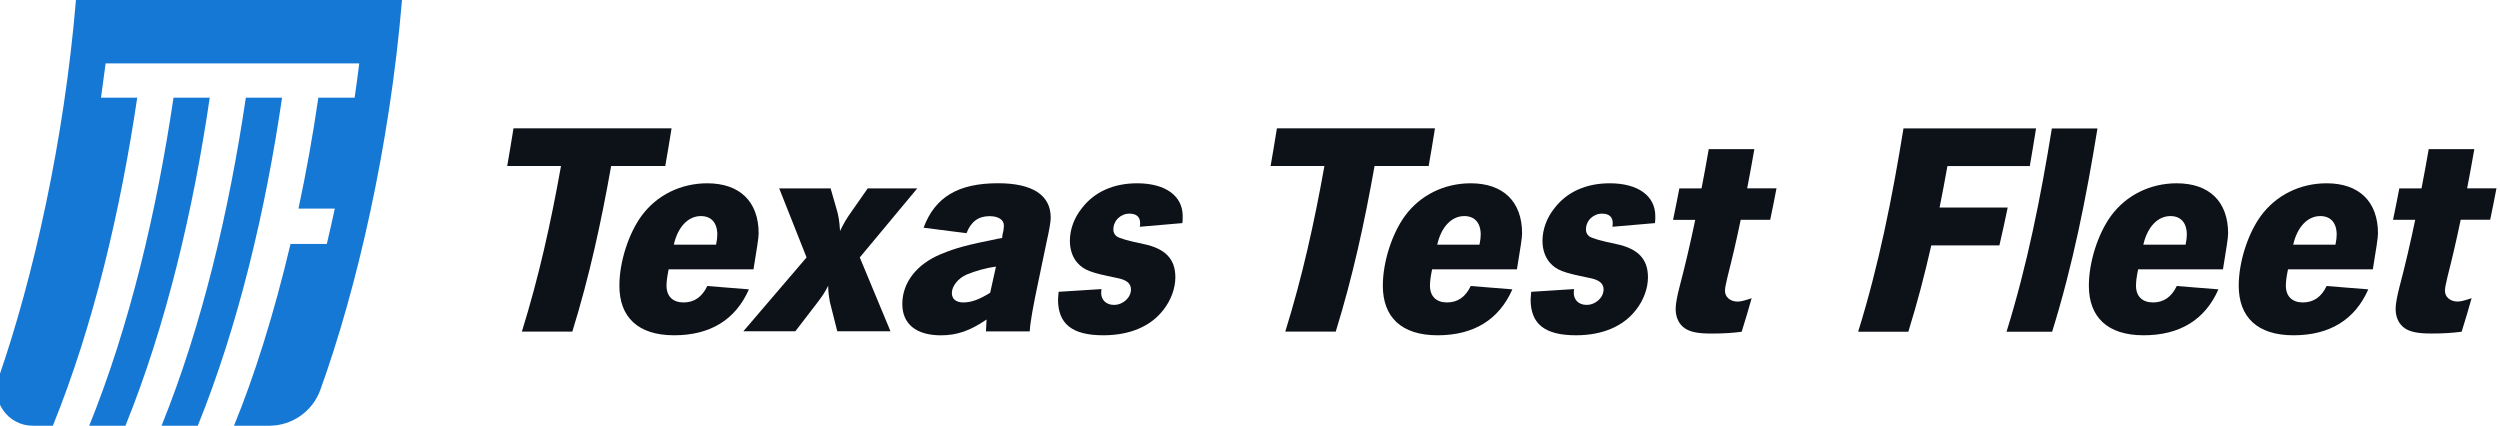 <?xml version="1.0" encoding="UTF-8"?>
<svg id="Logo" xmlns="http://www.w3.org/2000/svg" viewBox="0 0 552 94">
  <defs>
    <style>
      .cls-1 {
        fill: #1678d5;
      }

      .cls-2 {
        fill: #0d1118;
      }
    </style>
  </defs>
  <g id="Logo-2" data-name="Logo">
    <g id="Wordmark">
      <g id="Fleet">
        <path id="t" class="cls-2" d="M544.71,41.58h6.51c-.53,2.78-.81,4.17-1.39,6.94h-6.51c-.98,4.67-1.75,8.03-2.93,12.67-.42,1.89-.5,2.16-.54,2.9-.08,1.41,1.12,2.49,2.74,2.49.67,0,1.35-.14,3.14-.74-.84,2.97-1.28,4.45-2.2,7.4-.95.13-1.99.24-3.1.3-1.11.07-2.31.1-3.58.1-1.44,0-2.59-.08-3.52-.26-.93-.18-1.65-.46-2.21-.81-.75-.47-1.34-1.16-1.7-1.99-.37-.83-.52-1.81-.45-2.85.07-1.01.38-2.63.8-4.24,1.38-5.26,2.39-9.65,3.51-14.96h-4.9c.58-2.77.85-4.16,1.39-6.94h4.9c.67-3.47.98-5.2,1.59-8.67h10.07c-.61,3.47-.92,5.21-1.59,8.67Z"/>
        <path id="e" class="cls-2" d="M522.92,63.89c-2.95,6.71-8.53,10.14-16.52,10.14s-12.09-4.03-12.09-10.94c0-5.24,2.01-11.48,4.9-15.44,3.36-4.57,8.66-7.18,14.5-7.18,7.18,0,11.35,4.03,11.35,11.08,0,.87-.4,3.49-1.14,7.92h-18.73c-.34,1.68-.47,2.62-.47,3.62,0,2.35,1.41,3.69,3.76,3.69s4.09-1.21,5.24-3.63l9.2.74ZM515.67,54.02c.2-1.01.27-1.61.27-2.22,0-2.62-1.34-4.09-3.62-4.09-2.82,0-5.1,2.42-5.98,6.31h9.33Z"/>
        <path id="e-2" data-name="e" class="cls-2" d="M489.83,63.89c-2.95,6.71-8.53,10.14-16.52,10.14s-12.09-4.03-12.09-10.94c0-5.24,2.01-11.48,4.9-15.44,3.36-4.57,8.66-7.18,14.5-7.18,7.18,0,11.35,4.03,11.35,11.08,0,.87-.4,3.49-1.14,7.92h-18.73c-.34,1.68-.47,2.62-.47,3.62,0,2.35,1.41,3.69,3.76,3.69s4.09-1.21,5.24-3.63l9.2.74ZM482.58,54.02c.2-1.01.27-1.61.27-2.22,0-2.62-1.34-4.09-3.62-4.09-2.82,0-5.1,2.42-5.98,6.31h9.33Z"/>
        <path id="l" class="cls-2" d="M453.11,73.25h-10.07c4.6-14.82,7.53-29.6,10.01-44.89h10.07c-2.48,15.29-5.41,30.08-10.01,44.89Z"/>
        <path id="F" class="cls-2" d="M449.56,28.35c-.53,3.33-.81,5-1.38,8.32h-18.19c-.66,3.66-1,5.5-1.73,9.15h15.04c-.7,3.35-1.06,5.02-1.83,8.36h-15.04c-1.55,6.79-3.01,12.39-5.07,19.06h-11.08c4.6-14.82,7.53-29.6,10.01-44.89h29.27Z"/>
      </g>
      <g id="Test">
        <path id="t-2" data-name="t" class="cls-2" d="M385.74,41.59h6.51c-.53,2.78-.81,4.17-1.39,6.94h-6.51c-.98,4.67-1.75,8.03-2.93,12.67-.42,1.89-.5,2.16-.54,2.9-.08,1.41,1.12,2.49,2.74,2.49.67,0,1.35-.14,3.14-.74-.84,2.97-1.28,4.45-2.2,7.4-.95.13-1.99.24-3.1.3-1.11.07-2.31.1-3.58.1-1.44,0-2.59-.08-3.52-.26-.93-.18-1.65-.46-2.21-.81-.75-.47-1.34-1.16-1.7-1.99-.37-.83-.52-1.81-.45-2.85.07-1.01.38-2.63.8-4.24,1.38-5.26,2.39-9.65,3.51-14.96h-4.9c.58-2.77.85-4.16,1.39-6.94h4.9c.67-3.47.98-5.2,1.59-8.67h10.07c-.61,3.47-.92,5.21-1.59,8.67Z"/>
        <path id="s" class="cls-2" d="M356.02,50.06c.07-.4.07-.47.07-.81,0-1.34-.81-2.08-2.35-2.08-1.95,0-3.56,1.54-3.56,3.49,0,.6.2,1.07.67,1.48q.8.67,6.04,1.75c4.77,1.01,6.98,3.29,6.98,7.32,0,2.42-.94,5.04-2.62,7.18-2.82,3.69-7.45,5.64-13.29,5.64-6.85,0-10-2.48-10-7.92,0-.27.07-1.07.13-1.68l9.47-.6-.07.67c-.07,1.68,1.07,2.82,2.82,2.82,2.01,0,3.76-1.61,3.76-3.42,0-1.34-1.01-2.15-3.22-2.55-5.64-1.14-7.12-1.68-8.59-3.29-1.07-1.21-1.68-2.89-1.68-4.9,0-2.48.94-5.1,2.69-7.25,2.75-3.56,6.98-5.44,12.15-5.44,6.24,0,10.07,2.75,10.07,7.25,0,.67,0,.94-.07,1.54l-9.4.81Z"/>
        <path id="e-3" data-name="e" class="cls-2" d="M333.93,63.89c-2.95,6.71-8.53,10.14-16.52,10.14s-12.08-4.03-12.08-10.94c0-5.24,2.01-11.48,4.9-15.44,3.36-4.57,8.66-7.18,14.5-7.18,7.18,0,11.35,4.03,11.35,11.08,0,.87-.4,3.49-1.14,7.92h-18.73c-.34,1.68-.47,2.62-.47,3.62,0,2.35,1.41,3.69,3.76,3.69s4.1-1.21,5.24-3.63l9.2.74ZM326.67,54.02c.2-1.01.27-1.61.27-2.22,0-2.62-1.34-4.09-3.63-4.09-2.82,0-5.1,2.42-5.97,6.31h9.33Z"/>
        <path id="T" class="cls-2" d="M316.84,28.34c-.53,3.33-.81,4.99-1.39,8.32h-11.95c-2.22,12.52-4.81,24.4-8.57,36.56h-11.14c3.78-12.16,6.4-24.04,8.64-36.56h-11.88c.58-3.33.85-4.99,1.39-8.32h34.91Z"/>
      </g>
      <g id="Texas">
        <path id="s-2" data-name="s" class="cls-2" d="M251.67,50.06c.07-.4.07-.47.07-.81,0-1.34-.81-2.08-2.35-2.08-1.95,0-3.56,1.54-3.56,3.49,0,.6.2,1.07.67,1.48q.8.67,6.04,1.75c4.77,1.01,6.98,3.29,6.98,7.32,0,2.42-.94,5.04-2.62,7.18-2.82,3.69-7.45,5.64-13.29,5.64-6.85,0-10-2.48-10-7.92,0-.27.07-1.07.13-1.68l9.47-.6-.07.67c-.07,1.68,1.07,2.82,2.82,2.82,2.01,0,3.76-1.61,3.76-3.42,0-1.34-1.01-2.15-3.22-2.55-5.64-1.14-7.12-1.68-8.59-3.29-1.07-1.21-1.68-2.89-1.68-4.9,0-2.48.94-5.1,2.69-7.25,2.75-3.56,6.98-5.44,12.15-5.44,6.24,0,10.07,2.75,10.07,7.25,0,.67,0,.94-.07,1.54l-9.4.81Z"/>
        <path id="a" class="cls-2" d="M203.93,50.26c2.55-6.78,7.65-9.8,16.45-9.8,7.59,0,11.62,2.62,11.62,7.59,0,.81-.27,2.55-.94,5.51l-1.68,8.06c-1.28,6.04-1.95,9.74-2.01,11.55h-9.67l.13-2.62c-3.63,2.48-6.51,3.49-10.07,3.49-5.44,0-8.53-2.48-8.53-6.92,0-4.7,3.16-8.8,8.53-11.01,3.42-1.41,5.71-2.01,12.69-3.42l.81-.13c.07-.4.13-.81.13-.94.2-.67.27-1.34.27-1.81,0-1.28-1.21-2.08-3.16-2.08-2.48,0-4.1,1.21-5.1,3.76l-9.47-1.21ZM219.91,58.86c-2.08.27-4.7,1.01-6.45,1.75-1.88.81-3.29,2.55-3.29,4.09,0,1.34.94,2.08,2.55,2.08,1.75,0,3.56-.67,5.91-2.15l1.28-5.77Z"/>
        <path id="s-3" data-name="s" class="cls-2" d="M189.84,56.84l6.78,16.31h-11.75l-1.61-6.38c-.27-1.48-.4-2.48-.4-3.69-.6,1.28-1.28,2.28-2.35,3.69l-4.9,6.38h-11.48l13.96-16.31-6.04-15.24h11.35l1.41,4.9c.33,1.21.54,2.28.67,4.5.81-1.68,1.48-2.82,2.69-4.5l3.42-4.9h10.94l-12.69,15.24Z"/>
        <path id="e-4" data-name="e" class="cls-2" d="M165.36,63.89c-2.95,6.71-8.53,10.14-16.52,10.14s-12.08-4.03-12.08-10.94c0-5.24,2.01-11.48,4.9-15.44,3.36-4.57,8.66-7.18,14.5-7.18,7.18,0,11.35,4.03,11.35,11.08,0,.87-.4,3.49-1.14,7.92h-18.73c-.34,1.68-.47,2.62-.47,3.62,0,2.35,1.41,3.69,3.76,3.69s4.1-1.21,5.24-3.63l9.2.74ZM158.11,54.02c.2-1.01.27-1.61.27-2.22,0-2.62-1.34-4.09-3.63-4.09-2.82,0-5.1,2.42-5.97,6.31h9.33Z"/>
        <path id="T-2" data-name="T" class="cls-2" d="M148.28,28.34c-.53,3.33-.81,4.99-1.39,8.32h-11.95c-2.22,12.52-4.81,24.4-8.57,36.56h-11.14c3.78-12.16,6.4-24.04,8.64-36.56h-11.88c.58-3.33.85-4.99,1.39-8.32h34.91Z"/>
      </g>
    </g>
    <g id="Icon">
      <path id="Tread2" class="cls-1" d="M46.31,21.56h-8c-3.67,24.82-9.6,50.16-18.61,72.44h8c9-22.27,14.98-47.63,18.61-72.44Z"/>
      <path id="Tread1" class="cls-1" d="M62.28,21.56h-8c-3.67,24.82-9.6,50.16-18.61,72.44h8c9-22.27,14.98-47.63,18.61-72.44Z"/>
      <path id="Tire" class="cls-1" d="M16.77,0C14.17,31.05,7.37,61.28-.3,83.38c-1.81,5.2,2.05,10.62,7.55,10.62h4.42c9.02-22.28,14.95-47.62,18.63-72.44h-8c.36-2.5.7-5.03,1.02-7.56h56c-.31,2.54-.66,5.06-1.02,7.56h-8.01c-1.22,8.42-2.71,16.63-4.39,24.5h8.02c-.56,2.61-1.16,5.27-1.76,7.8h-8.01c-3.67,15.51-8.03,29.33-12.49,40.14h7.78c5.06,0,9.57-3.16,11.29-7.92,8.05-22.3,15.32-53.75,18.03-86.08H16.77Z"/>
    </g>
  </g>
</svg>